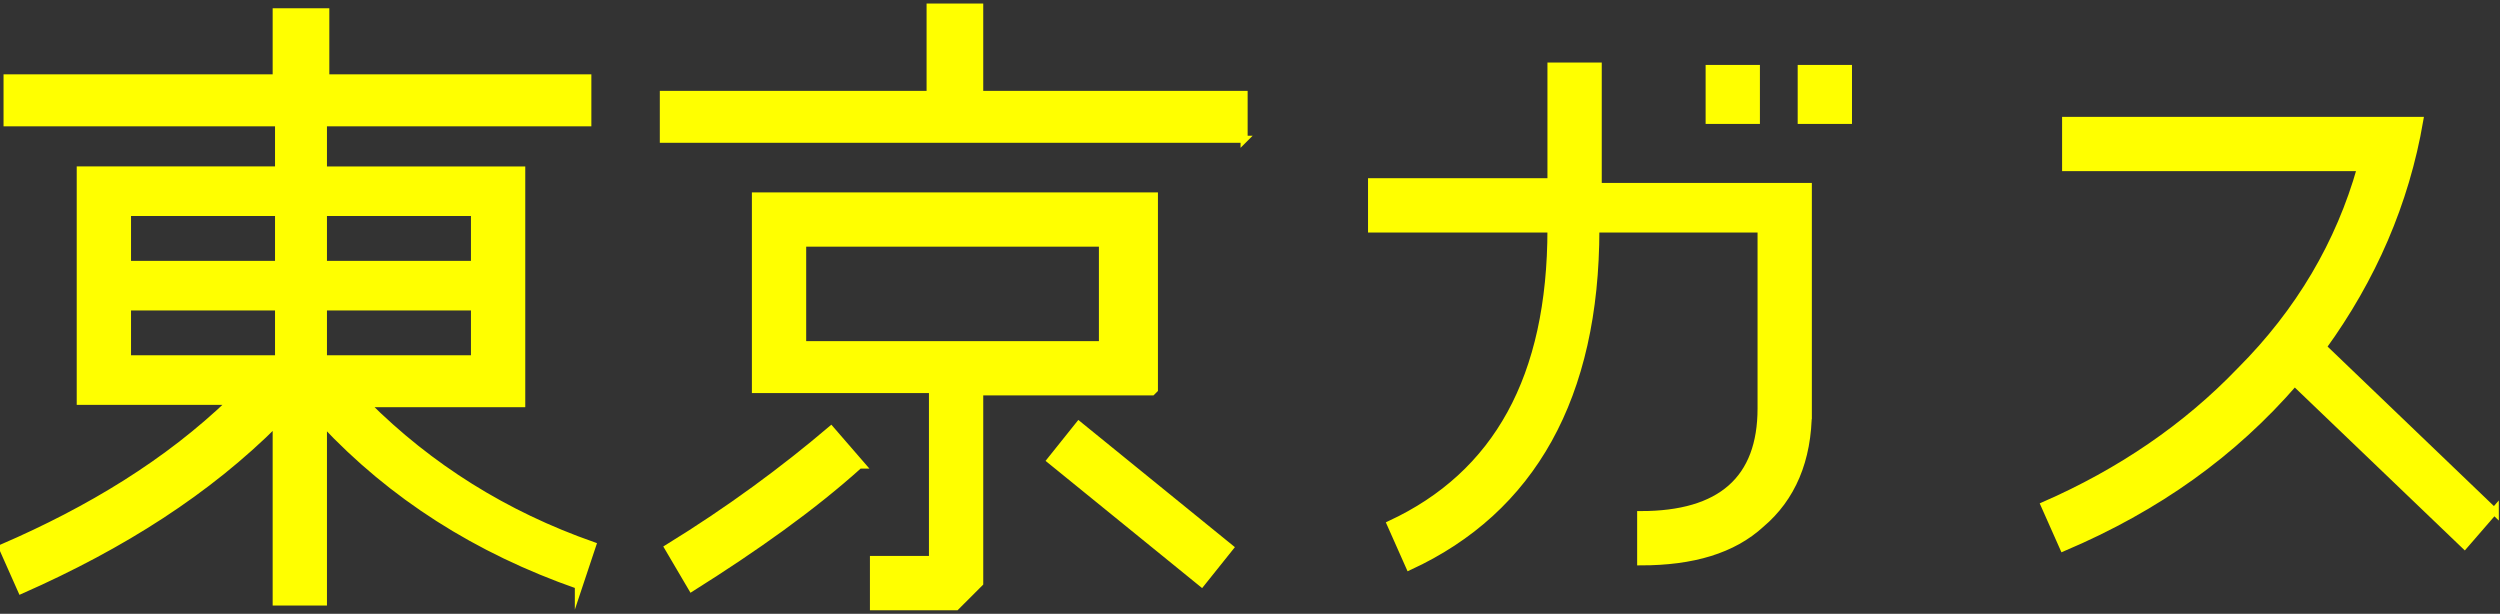 <?xml version="1.0" encoding="UTF-8"?>
<svg id="_レイヤー_2" xmlns="http://www.w3.org/2000/svg" version="1.1" viewBox="0 0 105.9 26">
  <rect x="0" y="0" width="105.9" height="26" fill="#333333" stroke="none"/>
  <!-- Generator: Adobe Illustrator 29.1.0, SVG Export Plug-In . SVG Version: 2.1.0 Build 142)  -->
  <defs>
    <style>
      .st0 {
        fill: #ff0;
        stroke: #ff0;
        stroke-miterlimit: 10;
        stroke-width: .3px;
      }
    </style>
  </defs>
  <g id="_レイアウト">
    <g>
      <path class="st0" d="M24.5,24.8c-4.3-1.5-7.9-3.8-10.8-6.9v7.6h-2v-7.6c-2.9,2.9-6.5,5.2-10.8,7.1l-.8-1.8c3.7-1.6,7-3.6,9.7-6.2H3.4V7.2h8.4v-2H.3v-1.9h11.4V.5h2.1v2.8h11.1v1.9h-11.2v2h8.4v9.9h-6.6c2.7,2.7,5.9,4.7,9.6,6l-.6,1.8h0ZM11.8,11.2v-2.2h-6.4v2.2h6.4ZM11.8,15.2v-2.2h-6.4v2.2h6.4ZM20.1,11.2v-2.2h-6.4v2.2h6.4ZM20.1,15.2v-2.2h-6.4v2.2h6.4Z"/>
      <path class="st0" d="M52.7,5.9h-24.6v-1.9h11.3V.3h2.1v3.7h11.2v1.9h0ZM36.4,19.7c-2,1.8-4.4,3.5-7.1,5.2l-1-1.7c2.6-1.6,4.9-3.3,6.9-5l1.3,1.5ZM48.8,16.6h-7.3v8.1l-1,1h-3.5v-2h2.5v-7.2h-7.5v-8.2h16.9v8.2h0ZM46.7,14.6v-4.3h-12.7v4.3h12.7ZM52.1,23.2l-1.2,1.5-6.4-5.2,1.2-1.5,6.4,5.2h0Z"/>
      <path class="st0" d="M76.6,17.4c0,2.1-.7,3.7-2,4.8-1.2,1.1-2.9,1.6-5.1,1.6v-2c3.4,0,5.1-1.5,5.1-4.5v-7.6h-7c0,7.1-2.7,11.9-7.9,14.3l-.8-1.8c4.5-2.1,6.8-6.2,6.8-12.5h-7.6v-2h7.6V2.8h2v5.1h8.9v9.5h0ZM74.4,5.1h-2v-2.2h2v2.2ZM78.3,5.1h-2v-2.2h2v2.2Z"/>
      <path class="st0" d="M105.7,21.6l-1.3,1.5-7.2-6.9c-2.6,3-5.8,5.3-9.8,7l-.8-1.8c3.2-1.4,6-3.3,8.3-5.7,2.5-2.5,4.2-5.4,5.1-8.6h-12.5v-2h15c-.6,3.5-2,6.7-4.1,9.6l7.3,7h0Z"/>
    </g>
  </g>
</svg>
